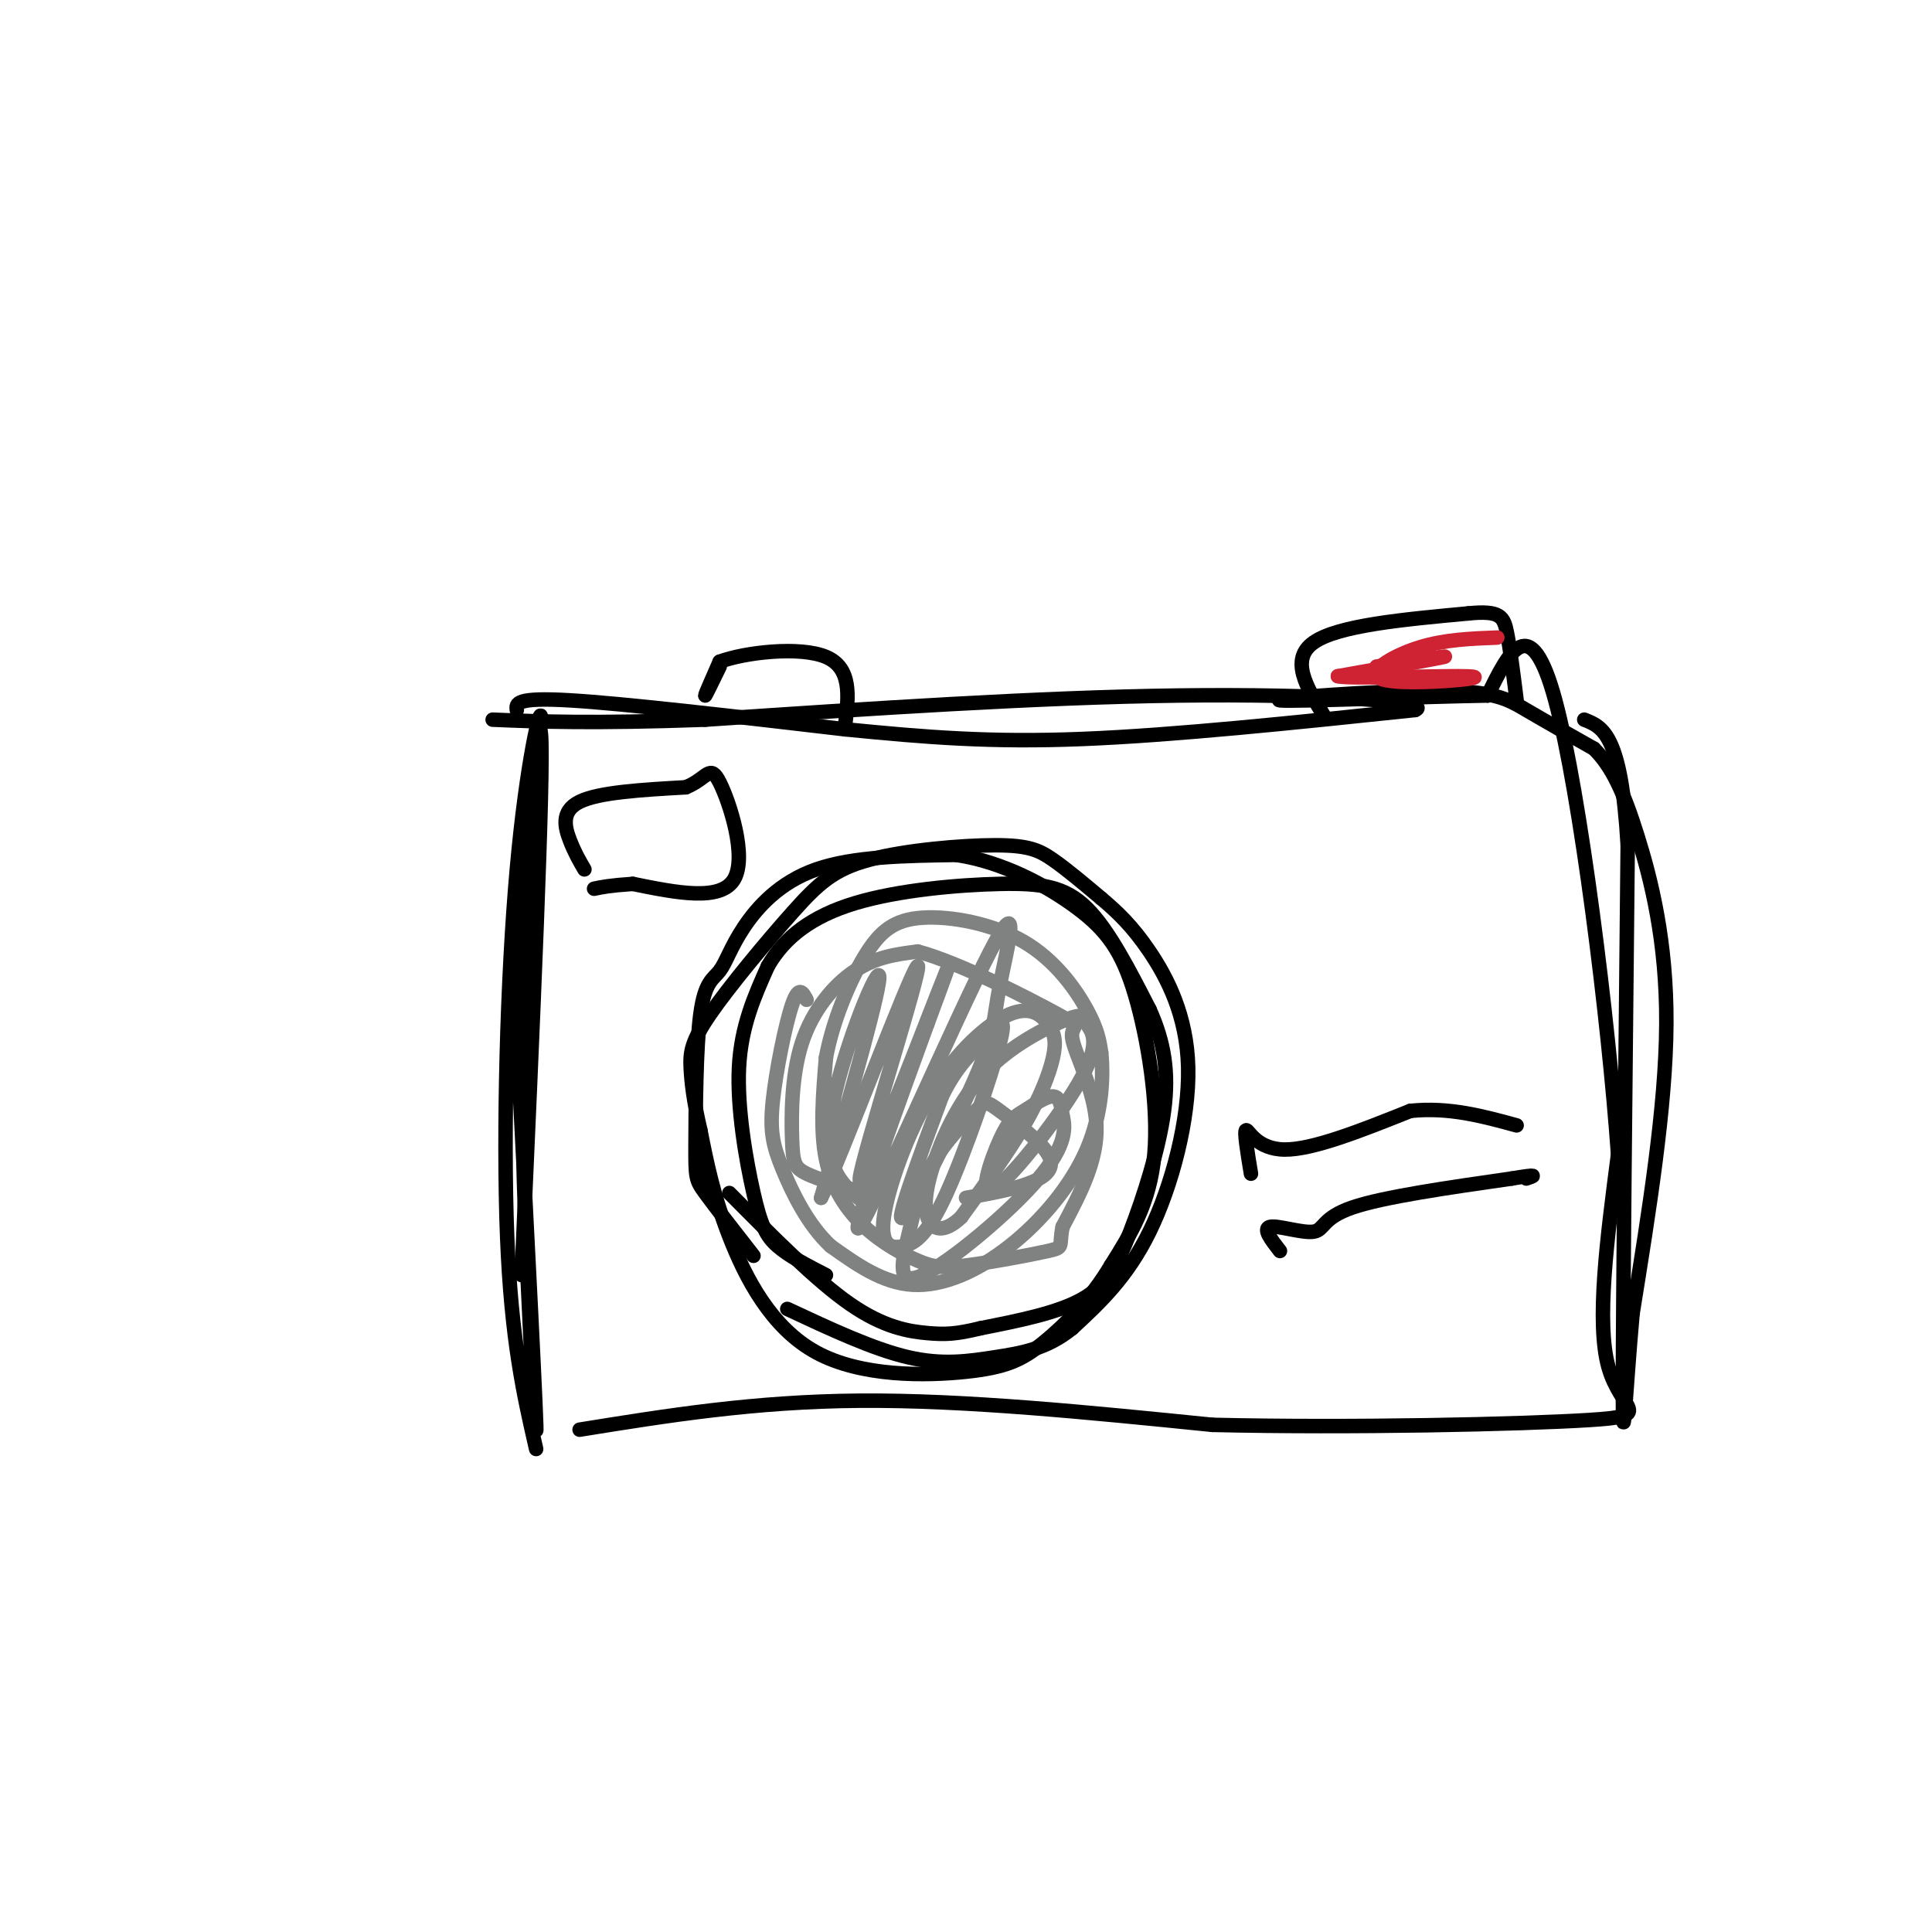 <svg viewBox='0 0 400 400' version='1.1' xmlns='http://www.w3.org/2000/svg' xmlns:xlink='http://www.w3.org/1999/xlink'><g fill='none' stroke='#000000' stroke-width='3' stroke-linecap='round' stroke-linejoin='round'><path d='M111,300c-2.570,-11.207 -5.140,-22.414 -6,-44c-0.860,-21.586 -0.009,-53.552 2,-76c2.009,-22.448 5.178,-35.378 5,-31c-0.178,4.378 -3.702,26.063 -4,61c-0.298,34.937 2.629,83.125 3,86c0.371,2.875 -1.815,-39.562 -4,-82'/><path d='M107,214c0.667,-31.511 4.333,-69.289 5,-62c0.667,7.289 -1.667,59.644 -4,112'/><path d='M107,147c-0.167,-1.333 -0.333,-2.667 11,-2c11.333,0.667 34.167,3.333 57,6'/><path d='M175,151c16.689,1.644 29.911,2.756 49,2c19.089,-0.756 44.044,-3.378 69,-6'/><path d='M293,147c4.200,-1.822 -19.800,-3.378 -49,-3c-29.200,0.378 -63.600,2.689 -98,5'/><path d='M146,149c-23.667,0.833 -33.833,0.417 -44,0'/><path d='M120,296c18.083,-2.917 36.167,-5.833 58,-6c21.833,-0.167 47.417,2.417 73,5'/><path d='M251,295c28.726,0.679 64.042,-0.125 78,-1c13.958,-0.875 6.560,-1.821 4,-11c-2.560,-9.179 -0.280,-26.589 2,-44'/><path d='M335,239c-1.956,-27.689 -7.844,-74.911 -13,-94c-5.156,-19.089 -9.578,-10.044 -14,-1'/><path d='M308,144c-13.585,0.231 -40.549,1.309 -43,1c-2.451,-0.309 19.609,-2.006 32,-2c12.391,0.006 15.112,1.716 19,4c3.888,2.284 8.944,5.142 14,8'/><path d='M330,155c3.762,3.702 6.167,8.958 9,18c2.833,9.042 6.095,21.869 6,39c-0.095,17.131 -3.548,38.565 -7,60'/><path d='M338,272c-1.578,17.644 -2.022,31.756 -2,15c0.022,-16.756 0.511,-64.378 1,-112'/><path d='M337,175c-1.333,-23.000 -5.167,-24.500 -9,-26'/><path d='M156,260c-3.997,-5.121 -7.993,-10.242 -10,-13c-2.007,-2.758 -2.024,-3.152 -2,-10c0.024,-6.848 0.089,-20.150 1,-27c0.911,-6.850 2.667,-7.248 4,-9c1.333,-1.752 2.244,-4.856 5,-9c2.756,-4.144 7.359,-9.327 15,-12c7.641,-2.673 18.321,-2.837 29,-3'/><path d='M198,177c9.514,1.389 18.797,6.362 25,11c6.203,4.638 9.324,8.941 12,18c2.676,9.059 4.907,22.874 4,33c-0.907,10.126 -4.954,16.563 -9,23'/><path d='M230,262c-4.024,6.837 -9.584,12.429 -14,16c-4.416,3.571 -7.689,5.122 -16,6c-8.311,0.878 -21.661,1.082 -31,-4c-9.339,-5.082 -14.668,-15.452 -18,-24c-3.332,-8.548 -4.666,-15.274 -6,-22'/><path d='M145,234c-1.390,-5.978 -1.865,-9.922 -2,-13c-0.135,-3.078 0.070,-5.289 4,-11c3.930,-5.711 11.586,-14.923 17,-21c5.414,-6.077 8.585,-9.021 16,-11c7.415,-1.979 19.073,-2.994 26,-3c6.927,-0.006 9.122,0.998 12,3c2.878,2.002 6.439,5.001 10,8'/><path d='M228,186c3.250,2.753 6.376,5.635 10,11c3.624,5.365 7.745,13.214 8,24c0.255,10.786 -3.356,24.510 -8,34c-4.644,9.490 -10.322,14.745 -16,20'/><path d='M222,275c-5.321,4.333 -10.625,5.167 -16,6c-5.375,0.833 -10.821,1.667 -18,0c-7.179,-1.667 -16.089,-5.833 -25,-10'/></g>
<g fill='none' stroke='#808282' stroke-width='3' stroke-linecap='round' stroke-linejoin='round'><path d='M179,247c-4.738,-1.391 -9.477,-2.781 -12,-4c-2.523,-1.219 -2.831,-2.265 -3,-7c-0.169,-4.735 -0.199,-13.159 2,-20c2.199,-6.841 6.628,-12.097 11,-15c4.372,-2.903 8.686,-3.451 13,-4'/><path d='M190,197c8.499,2.242 23.247,9.848 29,13c5.753,3.152 2.510,1.848 3,5c0.490,3.152 4.711,10.758 5,18c0.289,7.242 -3.356,14.121 -7,21'/><path d='M220,254c-0.855,4.202 0.509,4.207 -3,5c-3.509,0.793 -11.891,2.373 -17,3c-5.109,0.627 -6.947,0.302 -10,-1c-3.053,-1.302 -7.322,-3.581 -11,-7c-3.678,-3.419 -6.765,-7.977 -8,-14c-1.235,-6.023 -0.617,-13.512 0,-21'/><path d='M171,219c1.372,-7.491 4.801,-15.717 8,-21c3.199,-5.283 6.167,-7.622 12,-8c5.833,-0.378 14.532,1.206 21,5c6.468,3.794 10.705,9.798 13,14c2.295,4.202 2.647,6.601 3,9'/><path d='M228,218c0.490,4.863 0.214,12.520 -3,20c-3.214,7.480 -9.365,14.783 -16,20c-6.635,5.217 -13.753,8.348 -20,8c-6.247,-0.348 -11.624,-4.174 -17,-8'/><path d='M172,258c-4.719,-4.329 -8.018,-11.150 -10,-16c-1.982,-4.850 -2.649,-7.729 -2,-14c0.649,-6.271 2.614,-15.935 4,-20c1.386,-4.065 2.193,-2.533 3,-1'/><path d='M179,249c-4.333,-3.356 -8.667,-6.711 -7,-18c1.667,-11.289 9.333,-30.511 10,-29c0.667,1.511 -5.667,23.756 -12,46'/><path d='M170,248c3.662,-7.046 18.817,-47.662 20,-48c1.183,-0.338 -11.604,39.601 -12,44c-0.396,4.399 11.601,-26.743 16,-38c4.399,-11.257 1.199,-2.628 -2,6'/><path d='M192,212c-5.084,13.970 -16.793,45.897 -14,42c2.793,-3.897 20.088,-43.616 27,-57c6.912,-13.384 3.440,-0.433 2,7c-1.440,7.433 -0.849,9.347 -5,19c-4.151,9.653 -13.043,27.044 -15,29c-1.957,1.956 3.022,-11.522 8,-25'/><path d='M195,227c2.948,-6.190 6.317,-9.166 9,-12c2.683,-2.834 4.680,-5.527 3,1c-1.680,6.527 -7.036,22.274 -11,31c-3.964,8.726 -6.538,10.429 -9,11c-2.462,0.571 -4.814,0.008 -4,-6c0.814,-6.008 4.794,-17.460 10,-26c5.206,-8.540 11.638,-14.167 16,-16c4.362,-1.833 6.654,0.127 8,2c1.346,1.873 1.747,3.658 1,7c-0.747,3.342 -2.642,8.241 -6,14c-3.358,5.759 -8.179,12.380 -13,19'/><path d='M199,252c-3.605,3.479 -6.119,2.676 -7,0c-0.881,-2.676 -0.131,-7.227 2,-13c2.131,-5.773 5.641,-12.769 11,-18c5.359,-5.231 12.565,-8.697 16,-10c3.435,-1.303 3.098,-0.444 4,1c0.902,1.444 3.043,3.473 -1,11c-4.043,7.527 -14.271,20.553 -18,23c-3.729,2.447 -0.958,-5.684 1,-10c1.958,-4.316 3.104,-4.816 5,-6c1.896,-1.184 4.542,-3.053 6,-3c1.458,0.053 1.729,2.026 2,4'/><path d='M220,231c0.573,2.273 1.004,5.954 -5,13c-6.004,7.046 -18.445,17.457 -24,20c-5.555,2.543 -4.224,-2.782 -3,-8c1.224,-5.218 2.340,-10.328 5,-15c2.660,-4.672 6.865,-8.907 9,-11c2.135,-2.093 2.201,-2.046 5,0c2.799,2.046 8.330,6.089 10,9c1.670,2.911 -0.523,4.689 -4,6c-3.477,1.311 -8.239,2.156 -13,3'/></g>
<g fill='none' stroke='#000000' stroke-width='3' stroke-linecap='round' stroke-linejoin='round'><path d='M171,264c-3.786,-1.940 -7.571,-3.881 -10,-6c-2.429,-2.119 -3.500,-4.417 -5,-11c-1.500,-6.583 -3.429,-17.452 -3,-26c0.429,-8.548 3.214,-14.774 6,-21'/><path d='M159,200c3.432,-5.938 9.013,-10.282 18,-13c8.987,-2.718 21.381,-3.809 30,-4c8.619,-0.191 13.463,0.517 18,5c4.537,4.483 8.769,12.742 13,21'/><path d='M238,209c3.022,6.694 4.078,12.928 3,21c-1.078,8.072 -4.290,17.981 -7,25c-2.710,7.019 -4.917,11.148 -10,14c-5.083,2.852 -13.041,4.426 -21,6'/><path d='M203,275c-5.083,1.238 -7.292,1.333 -11,1c-3.708,-0.333 -8.917,-1.095 -16,-6c-7.083,-4.905 -16.042,-13.952 -25,-23'/><path d='M121,180c-1.000,-1.711 -2.000,-3.422 -3,-6c-1.000,-2.578 -2.000,-6.022 2,-8c4.000,-1.978 13.000,-2.489 22,-3'/><path d='M142,163c4.560,-1.869 4.958,-5.042 7,-1c2.042,4.042 5.726,15.298 3,20c-2.726,4.702 -11.863,2.851 -21,1'/><path d='M131,183c-4.833,0.333 -6.417,0.667 -8,1'/><path d='M274,148c-3.500,-5.750 -7.000,-11.500 -2,-15c5.000,-3.500 18.500,-4.750 32,-6'/><path d='M304,127c6.667,-0.667 7.333,0.667 8,4c0.667,3.333 1.333,8.667 2,14'/></g>
<g fill='none' stroke='#cf2233' stroke-width='3' stroke-linecap='round' stroke-linejoin='round'><path d='M285,138c7.667,-1.167 15.333,-2.333 14,-2c-1.333,0.333 -11.667,2.167 -22,4'/><path d='M277,140c2.189,0.566 18.661,-0.020 25,0c6.339,0.020 2.544,0.644 -3,1c-5.544,0.356 -12.839,0.442 -14,-1c-1.161,-1.442 3.811,-4.412 9,-6c5.189,-1.588 10.594,-1.794 16,-2'/></g>
<g fill='none' stroke='#000000' stroke-width='3' stroke-linecap='round' stroke-linejoin='round'><path d='M259,243c-0.733,-4.422 -1.467,-8.844 -1,-9c0.467,-0.156 2.133,3.956 8,4c5.867,0.044 15.933,-3.978 26,-8'/><path d='M292,230c8.000,-0.833 15.000,1.083 22,3'/><path d='M265,259c-1.821,-2.339 -3.643,-4.679 -2,-5c1.643,-0.321 6.750,1.375 9,1c2.250,-0.375 1.643,-2.821 8,-5c6.357,-2.179 19.679,-4.089 33,-6'/><path d='M313,244c6.000,-1.000 4.500,-0.500 3,0'/><path d='M149,138c-1.500,3.083 -3.000,6.167 -3,6c0.000,-0.167 1.500,-3.583 3,-7'/><path d='M149,137c5.178,-1.933 16.622,-3.267 22,-1c5.378,2.267 4.689,8.133 4,14'/></g>
</svg>